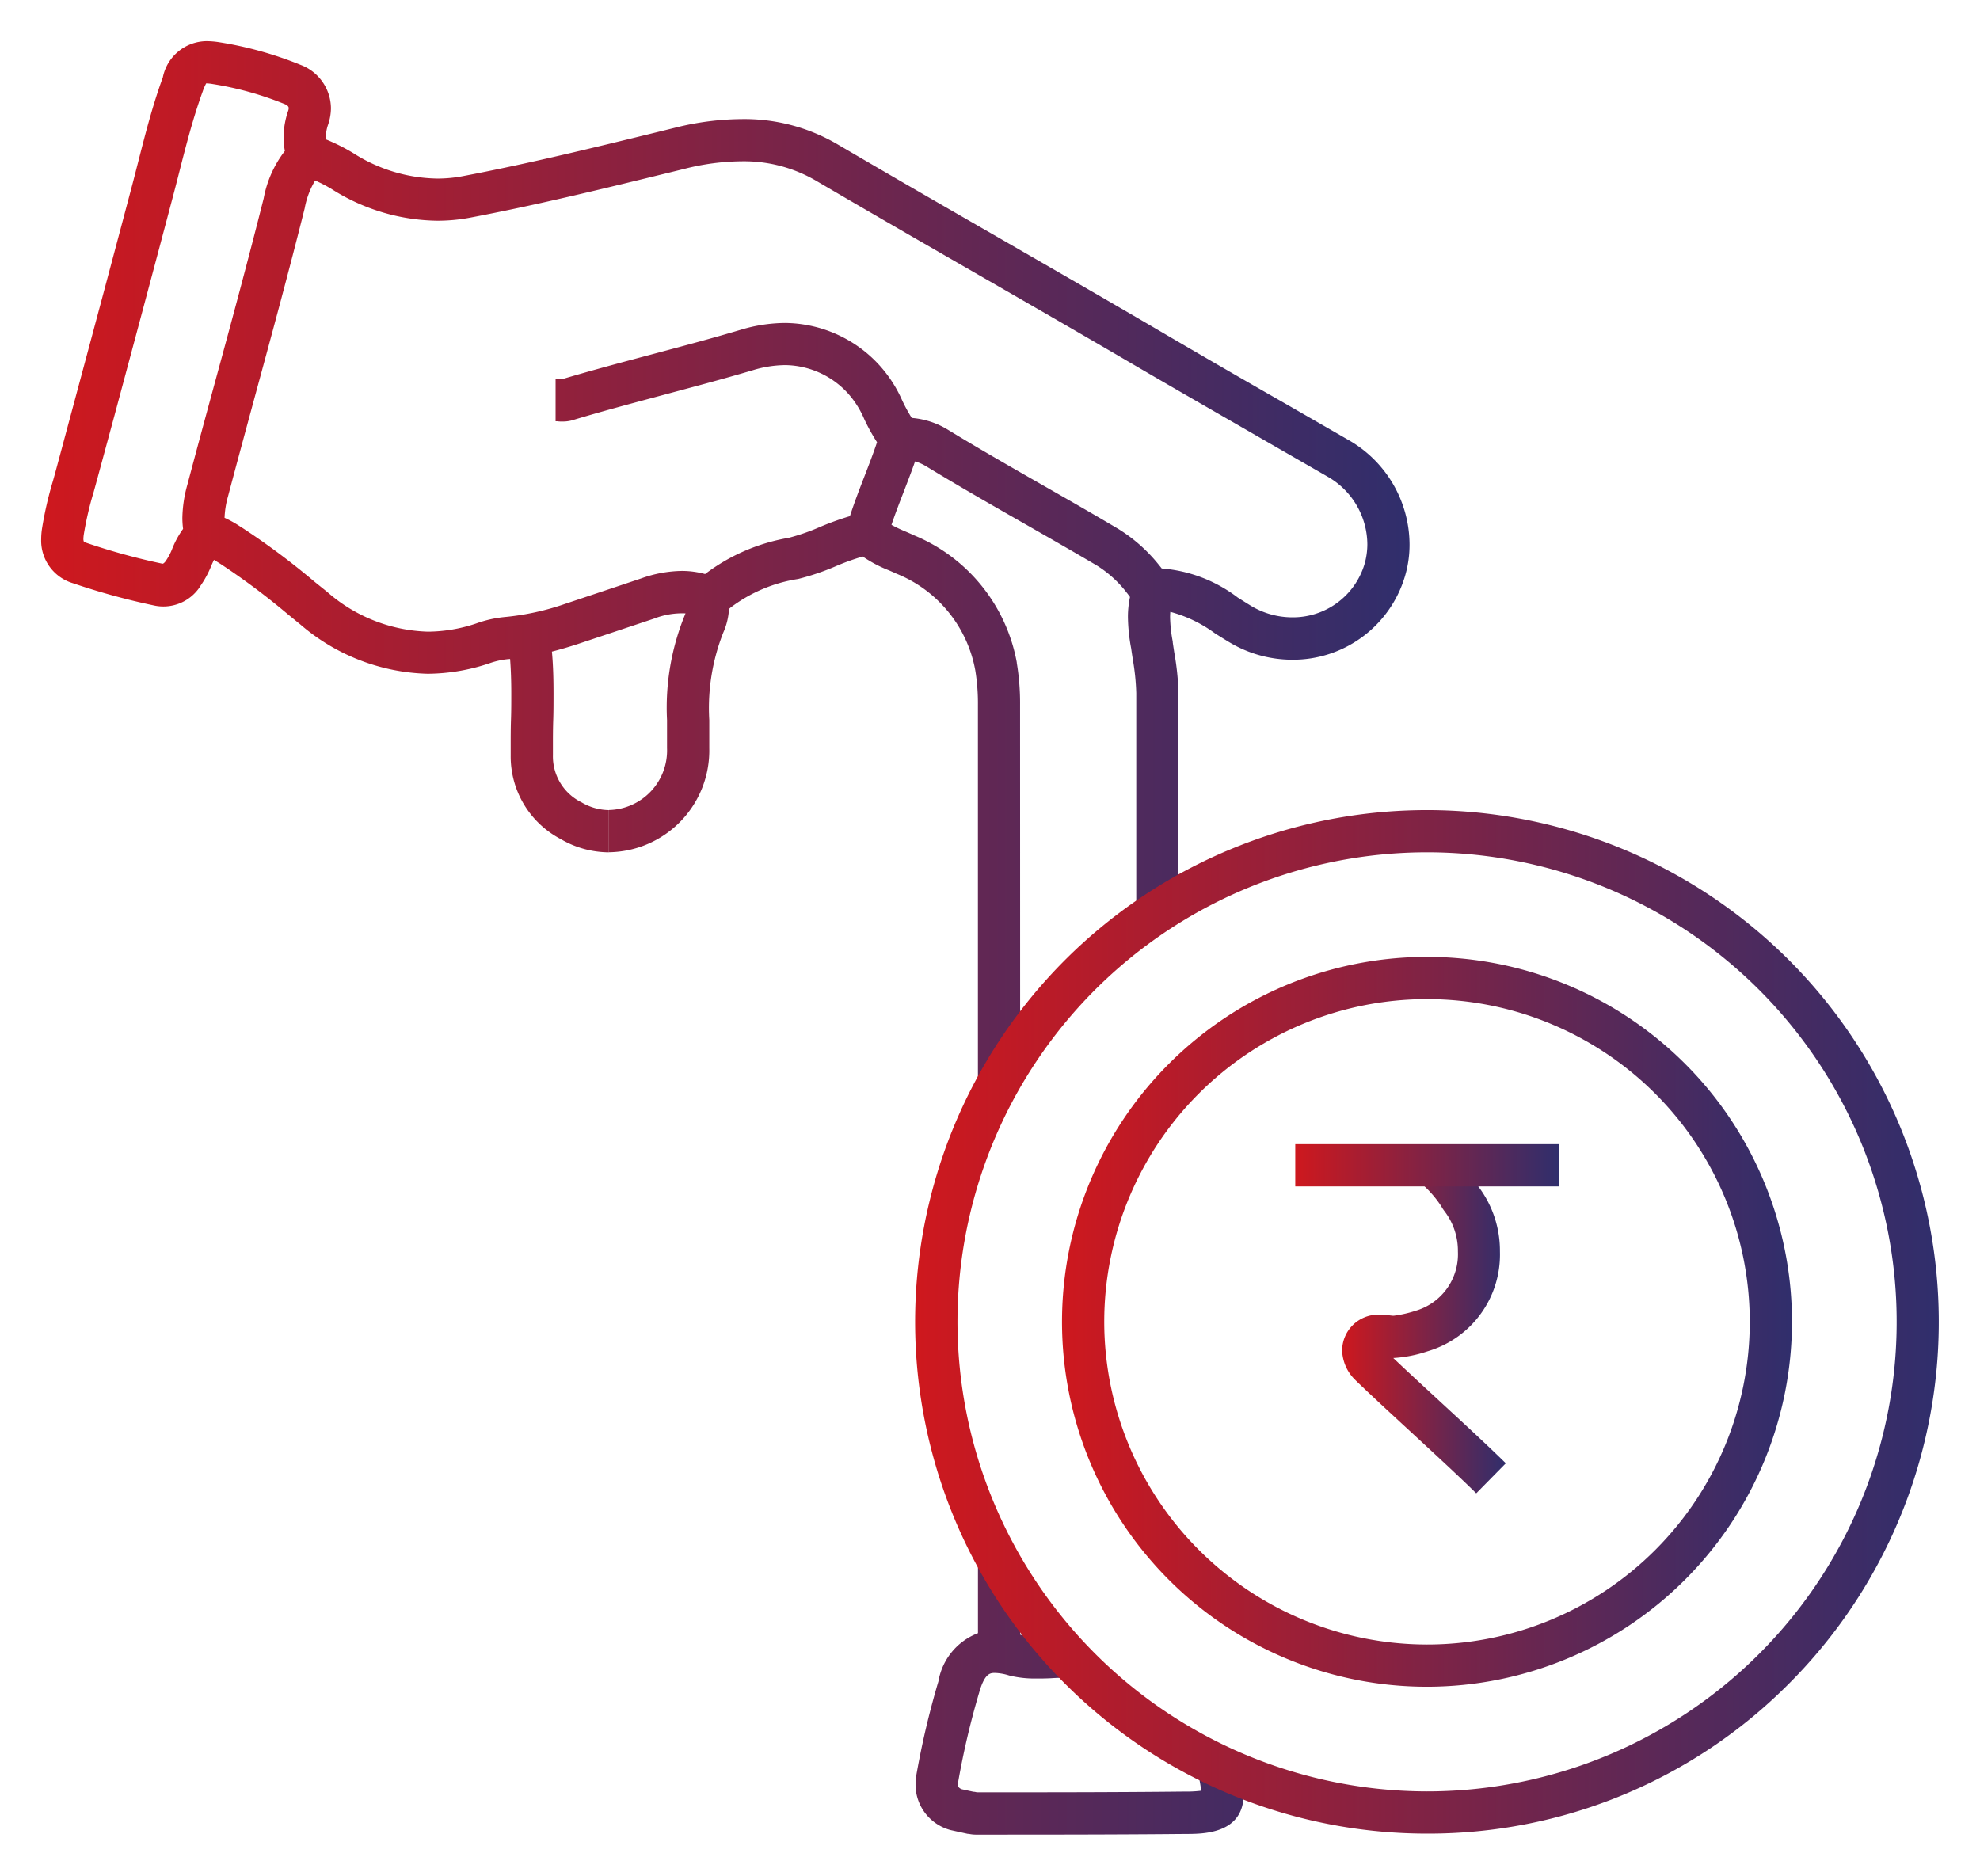 <svg xmlns="http://www.w3.org/2000/svg" xmlns:xlink="http://www.w3.org/1999/xlink" width="46.882" height="44.422" viewBox="0 0 46.882 44.422">
  <defs>
    <linearGradient id="linear-gradient" y1="0.5" x2="1" y2="0.5" gradientUnits="objectBoundingBox">
      <stop offset="0" stop-color="#ce181e"/>
      <stop offset="1" stop-color="#302e6c"/>
    </linearGradient>
    <clipPath id="clip-path">
      <rect id="Rectangle_1408" data-name="Rectangle 1408" width="46.882" height="44.422" stroke="rgba(0,0,0,0)" stroke-width="1" fill="url(#linear-gradient)"/>
    </clipPath>
  </defs>
  <g id="Group_2472" data-name="Group 2472" transform="translate(0 0)">
    <g id="Group_2471" data-name="Group 2471" transform="translate(0 0)" clip-path="url(#clip-path)">
      <path id="Path_2952" data-name="Path 2952" d="M22.122,42.472v0a.8.8,0,0,1-.158-.018h-.023l-.4-.088a1.115,1.115,0,0,1-.838-1.061v-.133l.007-.041a19.875,19.875,0,0,1,.535-2.29,1.488,1.488,0,0,1,.936-1.14V35.987h1v1.751l.006,0a1.513,1.513,0,0,0,.34.036c.117,0,.244,0,.378-.008s.289-.009.433-.009v1c-.128,0-.267,0-.4.009s-.277.009-.41.009a2.512,2.512,0,0,1-.588-.067l-.023-.006a1.231,1.231,0,0,0-.333-.059c-.109,0-.244,0-.377.473a19,19,0,0,0-.5,2.139v.049c0,.036.04.076.092.093l.275.06c.033,0,.061.009.082.013,1.62,0,3.294,0,4.939-.018H27.1a2.6,2.6,0,0,0,.366-.02c-.009-.092-.031-.213-.055-.336a.854.854,0,0,1-.026-.1l0-.01a.337.337,0,0,0,.027.074h.006l.889-.445a.687.687,0,0,1,.057.17l.009.017.013.066a3.472,3.472,0,0,1,.086.643c0,.943-.956.945-1.368.945C25.439,42.472,23.753,42.472,22.122,42.472Zm1.058-17.8h-1V15.727a4.839,4.839,0,0,0-.062-.825,3.056,3.056,0,0,0-1.863-2.289c-.063-.029-.123-.055-.183-.081a3.125,3.125,0,0,1-.62-.327,5.641,5.641,0,0,0-.643.232,5.75,5.75,0,0,1-.887.3,3.537,3.537,0,0,0-1.6.678l-.036.03a1.58,1.58,0,0,1-.135.56,4.874,4.874,0,0,0-.332,2.074c0,.11,0,.219,0,.329s0,.223,0,.335a2.409,2.409,0,0,1-2.373,2.465v-1a1.41,1.41,0,0,0,1.373-1.465c0-.11,0-.219,0-.329s0-.223,0-.335a5.811,5.811,0,0,1,.423-2.492.357.357,0,0,0,.014-.036,1.832,1.832,0,0,0-.744.124l-1.8.6c-.217.071-.422.131-.619.181.034.368.038.723.038,1,0,.211,0,.424-.007.629s-.007.407-.007.607c0,.034,0,.068,0,.1s0,.079,0,.118a1.212,1.212,0,0,0,.679,1.117,1.3,1.3,0,0,0,.647.183v1a2.281,2.281,0,0,1-1.142-.314,2.209,2.209,0,0,1-1.184-1.976v-.006c0-.034,0-.068,0-.1s0-.082,0-.122c0-.209,0-.42.007-.625s.007-.409.007-.611c0-.3-.009-.575-.028-.825l-.061.005a1.886,1.886,0,0,0-.436.1,4.657,4.657,0,0,1-1.455.245A4.8,4.8,0,0,1,6.144,13.82l-.3-.245a16.857,16.857,0,0,0-1.589-1.189l-.07-.044-.093-.058c-.02.04-.044.091-.071.157a2.347,2.347,0,0,1-.263.477l0,.005a1.039,1.039,0,0,1-1.1.438,16.414,16.414,0,0,1-1.906-.524A1.053,1.053,0,0,1,0,11.786a1.713,1.713,0,0,1,.02-.245,8.741,8.741,0,0,1,.26-1.13c.025-.089.05-.179.074-.268L.769,8.6c.459-1.71.933-3.477,1.393-5.217.045-.17.088-.341.132-.512.169-.663.344-1.348.587-2.015A1.068,1.068,0,0,1,3.907,0a1.985,1.985,0,0,1,.319.027A8.712,8.712,0,0,1,6.144.563a1.108,1.108,0,0,1,.717,1.026h-1c0-.015,0-.061-.1-.1a7.71,7.71,0,0,0-1.7-.473A.986.986,0,0,0,3.907,1h0a1.26,1.26,0,0,0-.083.192c-.226.621-.395,1.282-.558,1.922-.044.173-.088.346-.134.519-.46,1.742-.935,3.511-1.394,5.222L1.319,10.4c-.025.092-.05.184-.076.277a7.865,7.865,0,0,0-.233,1,.782.782,0,0,0-.01.1.19.19,0,0,0,.009.072.235.235,0,0,0,.071.035,15.418,15.418,0,0,0,1.786.49l.02,0a.205.205,0,0,0,.061-.059,1.39,1.39,0,0,0,.149-.276,2.183,2.183,0,0,1,.264-.489,2.018,2.018,0,0,1-.017-.263,3.056,3.056,0,0,1,.117-.777c.214-.808.436-1.626.651-2.417C4.5,6.67,4.9,5.186,5.269,3.721A2.614,2.614,0,0,1,5.77,2.6a1.719,1.719,0,0,1-.03-.319,1.939,1.939,0,0,1,.106-.624.237.237,0,0,0,.015-.066h1a1.223,1.223,0,0,1-.067.385.948.948,0,0,0-.054.305q0,.023,0,.045a4.5,4.5,0,0,1,.653.328,3.786,3.786,0,0,0,1.985.6,3.163,3.163,0,0,0,.6-.056c1.545-.293,3.108-.676,4.62-1.046l.406-.1a6.637,6.637,0,0,1,1.582-.206,4.358,4.358,0,0,1,2.274.6c1.282.753,2.594,1.508,3.862,2.238,1.2.693,2.449,1.41,3.668,2.124C27.4,7.4,28.435,8,29.437,8.572l1.531.881A2.862,2.862,0,0,1,32.4,11.922a2.6,2.6,0,0,1-.113.765h0a2.766,2.766,0,0,1-2.667,1.962,2.9,2.9,0,0,1-1.48-.41c-.117-.07-.233-.143-.346-.214a3.142,3.142,0,0,0-1.058-.51q-.006.063-.006.13a3.4,3.4,0,0,0,.063.574l0,.017c.011.081.024.161.036.242a6.311,6.311,0,0,1,.1.96v5.174h-1V15.438a5.479,5.479,0,0,0-.084-.81c-.012-.082-.025-.163-.036-.245a4.258,4.258,0,0,1-.077-.739,2.255,2.255,0,0,1,.049-.481l-.037-.05c-.011-.015-.022-.03-.033-.043a2.715,2.715,0,0,0-.712-.65c-.561-.332-1.136-.66-1.692-.978-.774-.442-1.575-.9-2.353-1.374a1.079,1.079,0,0,0-.262-.116c-.085.242-.176.478-.265.709-.105.271-.206.532-.294.794a3.4,3.4,0,0,0,.335.159c.069.03.138.06.205.091A4.044,4.044,0,0,1,23.1,14.711l0,.012a5.8,5.8,0,0,1,.078,1ZM4.342,11.288a2.587,2.587,0,0,1,.374.209l.067.042A17.6,17.6,0,0,1,6.47,12.8l.3.241a3.779,3.779,0,0,0,2.389.943,3.653,3.653,0,0,0,1.139-.193,2.775,2.775,0,0,1,.675-.153,6.11,6.11,0,0,0,1.435-.313l1.795-.6a2.973,2.973,0,0,1,.963-.179,2.078,2.078,0,0,1,.554.074,4.535,4.535,0,0,1,1.981-.858,4.923,4.923,0,0,0,.734-.255,6.82,6.82,0,0,1,.714-.258c.106-.327.228-.643.347-.951.106-.273.206-.533.295-.8a4.6,4.6,0,0,1-.3-.542,2.221,2.221,0,0,0-.385-.611,2.042,2.042,0,0,0-1.493-.673,2.716,2.716,0,0,0-.756.119c-.706.21-1.429.4-2.128.588s-1.443.384-2.155.6l-.035.009a.868.868,0,0,1-.188.021c-.047,0-.09,0-.124-.006l-.047,0V8c.047,0,.09,0,.124.006l.027,0c.713-.212,1.439-.405,2.141-.592s1.408-.375,2.1-.581a3.716,3.716,0,0,1,1.039-.159,3.059,3.059,0,0,1,2.2.962,3.09,3.09,0,0,1,.578.877,3.943,3.943,0,0,0,.224.41,1.937,1.937,0,0,1,.865.285c.769.469,1.564.923,2.332,1.362.559.319,1.137.65,1.7.985a3.756,3.756,0,0,1,.971.869c.018.021.035.043.051.064a3.4,3.4,0,0,1,1.8.688c.111.07.215.136.32.2a1.9,1.9,0,0,0,.969.269,1.771,1.771,0,0,0,1.71-1.251,1.7,1.7,0,0,0,.07-.476,1.86,1.86,0,0,0-.933-1.6l-1.529-.88c-1-.577-2.041-1.173-3.058-1.768-1.216-.713-2.459-1.428-3.661-2.12-1.27-.731-2.584-1.488-3.87-2.243a3.385,3.385,0,0,0-1.767-.462,5.644,5.644,0,0,0-1.343.177l-.407.1c-1.524.373-3.1.759-4.67,1.057a4.162,4.162,0,0,1-.784.074A4.768,4.768,0,0,1,6.873,3.5a3.445,3.445,0,0,0-.386-.2,1.961,1.961,0,0,0-.248.661c-.369,1.474-.773,2.964-1.164,4.4-.214.79-.436,1.607-.649,2.411A2.127,2.127,0,0,0,4.342,11.288Z" transform="translate(0.975 0.974)" fill="url(#linear-gradient)"/>
      <path id="Path_2953" data-name="Path 2953" d="M19.132,30.412v-1A11.119,11.119,0,1,0,8.016,18.292,11.132,11.132,0,0,0,19.132,29.412v1a12.119,12.119,0,1,1,8.57-3.55A12.035,12.035,0,0,1,19.132,30.412Z" transform="translate(14.655 13.01)" fill="url(#linear-gradient)"/>
      <path id="Path_2954" data-name="Path 2954" d="M16.836,24.635v-1a7.642,7.642,0,1,0-7.642-7.642,7.65,7.65,0,0,0,7.642,7.642v1a8.642,8.642,0,1,1,8.642-8.642A8.651,8.651,0,0,1,16.836,24.635Z" transform="translate(16.952 15.309)" fill="url(#linear-gradient)"/>
      <path id="Path_2955" data-name="Path 2955" d="M13.018,9.022a3.545,3.545,0,0,1,.6.7c.024.037.044.066.064.094a2.52,2.52,0,0,1,.5,1.528A2.385,2.385,0,0,1,12.5,13.694l-.033.01a3.1,3.1,0,0,1-.811.159h0c.306.29.689.644,1.091,1.015.578.533,1.176,1.085,1.574,1.478l-.7.711c-.386-.381-.977-.927-1.549-1.454-.492-.454-.958-.884-1.294-1.209l-.022-.022a1.017,1.017,0,0,1-.31-.692.853.853,0,0,1,.851-.854h.019c.113,0,.227.014.324.025h.03a2.763,2.763,0,0,0,.518-.118l.03-.009a1.394,1.394,0,0,0,.969-1.394,1.54,1.54,0,0,0-.295-.923c-.042-.056-.074-.1-.1-.15a2.608,2.608,0,0,0-.455-.524Z" transform="translate(21.333 18.296)" fill="url(#linear-gradient)"/>
      <path id="Path_2956" data-name="Path 2956" d="M16.64,9.855H10.4v-1H16.64Z" transform="translate(20.269 18.24)" fill="url(#linear-gradient)"/>
    </g>
  </g>
</svg>
